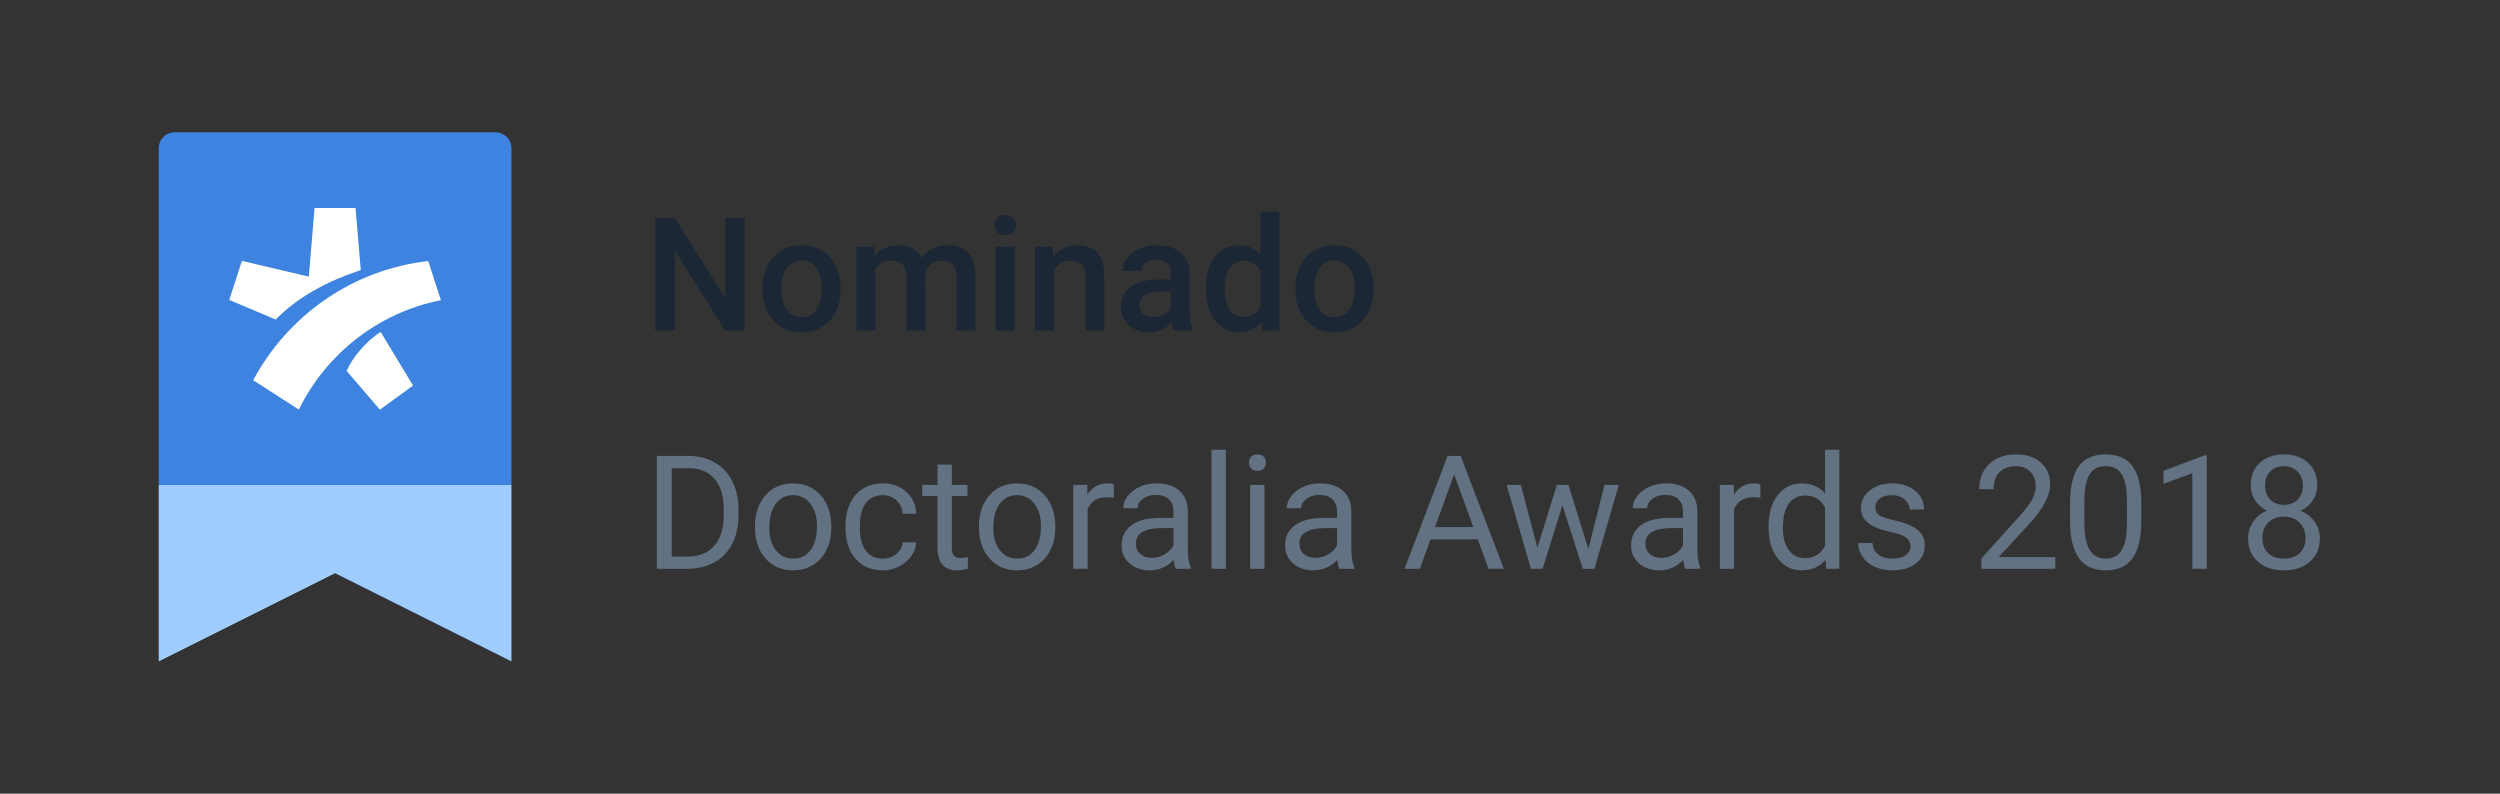 <svg width="189" height="60" viewBox="0 0 189 60" fill="none" xmlns="http://www.w3.org/2000/svg">
<rect x="0" y="0" width="189" height="60" fill="#333333" stroke="none"/>
<path d="M12 36.667H38.666V50L25.333 43.333L12 50V36.667Z" fill="#9FCDFF"/>
<path d="M13.213 10H37.455C38.124 10 38.667 10.543 38.667 11.212V36.667H12.001V11.212C12.001 10.543 12.543 10 13.213 10Z" fill="#3D83DF"/>
<path d="M26.206 28.046C26.592 27.102 27.675 25.78 28.78 25.098L31.227 29.148L28.721 30.97L26.206 28.046ZM22.592 30.965L19.142 28.745C21.754 23.861 26.635 20.383 32.372 19.735L33.333 22.696C28.604 23.628 24.658 26.75 22.592 30.965ZM23.345 20.913L23.781 15.727H26.88L27.274 20.416C25.496 21.027 24.45 21.514 23.252 22.251C22.367 22.793 21.563 23.428 20.843 24.157L17.333 22.674L18.29 19.722L23.345 20.913Z" fill="white"/>
<path d="M56.301 25H54.819L51.016 18.947V25H49.534V16.469H51.016L54.831 22.545V16.469H56.301V25ZM57.649 21.771C57.649 21.15 57.772 20.592 58.018 20.096C58.264 19.596 58.61 19.213 59.055 18.947C59.501 18.678 60.012 18.543 60.59 18.543C61.446 18.543 62.139 18.818 62.67 19.369C63.206 19.92 63.495 20.65 63.538 21.561L63.544 21.895C63.544 22.52 63.422 23.078 63.18 23.57C62.942 24.062 62.598 24.443 62.149 24.713C61.704 24.982 61.188 25.117 60.602 25.117C59.708 25.117 58.991 24.82 58.452 24.227C57.916 23.629 57.649 22.834 57.649 21.842V21.771ZM59.073 21.895C59.073 22.547 59.208 23.059 59.477 23.43C59.747 23.797 60.122 23.98 60.602 23.98C61.083 23.98 61.456 23.793 61.721 23.418C61.991 23.043 62.126 22.494 62.126 21.771C62.126 21.131 61.987 20.623 61.709 20.248C61.436 19.873 61.063 19.686 60.59 19.686C60.126 19.686 59.756 19.871 59.483 20.242C59.209 20.609 59.073 21.16 59.073 21.895ZM66.086 18.66L66.127 19.322C66.573 18.803 67.182 18.543 67.956 18.543C68.803 18.543 69.383 18.867 69.696 19.516C70.157 18.867 70.805 18.543 71.641 18.543C72.34 18.543 72.86 18.736 73.2 19.123C73.543 19.51 73.719 20.08 73.727 20.834V25H72.303V20.875C72.303 20.473 72.215 20.178 72.04 19.99C71.864 19.803 71.573 19.709 71.166 19.709C70.842 19.709 70.577 19.797 70.37 19.973C70.166 20.145 70.024 20.371 69.942 20.652L69.948 25H68.524V20.828C68.504 20.082 68.124 19.709 67.381 19.709C66.811 19.709 66.407 19.941 66.168 20.406V25H64.745V18.66H66.086ZM76.704 25H75.28V18.66H76.704V25ZM75.192 17.014C75.192 16.795 75.26 16.613 75.397 16.469C75.538 16.324 75.737 16.252 75.995 16.252C76.252 16.252 76.452 16.324 76.592 16.469C76.733 16.613 76.803 16.795 76.803 17.014C76.803 17.229 76.733 17.408 76.592 17.553C76.452 17.693 76.252 17.764 75.995 17.764C75.737 17.764 75.538 17.693 75.397 17.553C75.26 17.408 75.192 17.229 75.192 17.014ZM79.581 18.66L79.622 19.393C80.09 18.826 80.706 18.543 81.467 18.543C82.788 18.543 83.46 19.299 83.483 20.811V25H82.059V20.893C82.059 20.49 81.971 20.193 81.795 20.002C81.624 19.807 81.34 19.709 80.946 19.709C80.372 19.709 79.944 19.969 79.663 20.488V25H78.239V18.66H79.581ZM88.727 25C88.665 24.879 88.61 24.682 88.563 24.408C88.11 24.881 87.555 25.117 86.899 25.117C86.262 25.117 85.743 24.936 85.34 24.572C84.938 24.209 84.737 23.76 84.737 23.225C84.737 22.549 84.987 22.031 85.487 21.672C85.991 21.309 86.71 21.127 87.643 21.127H88.516V20.711C88.516 20.383 88.424 20.121 88.241 19.926C88.057 19.727 87.778 19.627 87.403 19.627C87.079 19.627 86.813 19.709 86.606 19.873C86.399 20.033 86.295 20.238 86.295 20.488H84.872C84.872 20.141 84.987 19.816 85.217 19.516C85.448 19.211 85.76 18.973 86.155 18.801C86.553 18.629 86.997 18.543 87.485 18.543C88.227 18.543 88.819 18.73 89.26 19.105C89.702 19.477 89.928 20 89.94 20.676V23.535C89.94 24.105 90.02 24.561 90.18 24.9V25H88.727ZM87.163 23.975C87.444 23.975 87.707 23.906 87.954 23.77C88.204 23.633 88.391 23.449 88.516 23.219V22.023H87.749C87.221 22.023 86.825 22.115 86.559 22.299C86.293 22.482 86.161 22.742 86.161 23.078C86.161 23.352 86.251 23.57 86.43 23.734C86.614 23.895 86.858 23.975 87.163 23.975ZM91.165 21.783C91.165 20.807 91.391 20.023 91.844 19.434C92.297 18.84 92.905 18.543 93.666 18.543C94.338 18.543 94.881 18.777 95.295 19.246V16H96.719V25H95.43L95.36 24.344C94.934 24.859 94.366 25.117 93.655 25.117C92.913 25.117 92.311 24.818 91.85 24.221C91.393 23.623 91.165 22.811 91.165 21.783ZM92.588 21.906C92.588 22.551 92.711 23.055 92.957 23.418C93.207 23.777 93.561 23.957 94.018 23.957C94.6 23.957 95.026 23.697 95.295 23.178V20.471C95.034 19.963 94.612 19.709 94.03 19.709C93.569 19.709 93.213 19.893 92.963 20.26C92.713 20.623 92.588 21.172 92.588 21.906ZM97.938 21.771C97.938 21.15 98.061 20.592 98.307 20.096C98.553 19.596 98.899 19.213 99.344 18.947C99.79 18.678 100.301 18.543 100.879 18.543C101.735 18.543 102.428 18.818 102.959 19.369C103.495 19.92 103.784 20.65 103.827 21.561L103.833 21.895C103.833 22.52 103.711 23.078 103.469 23.57C103.231 24.062 102.887 24.443 102.438 24.713C101.993 24.982 101.477 25.117 100.891 25.117C99.997 25.117 99.28 24.82 98.741 24.227C98.206 23.629 97.938 22.834 97.938 21.842V21.771ZM99.362 21.895C99.362 22.547 99.497 23.059 99.766 23.43C100.036 23.797 100.411 23.98 100.891 23.98C101.372 23.98 101.745 23.793 102.01 23.418C102.28 23.043 102.415 22.494 102.415 21.771C102.415 21.131 102.276 20.623 101.999 20.248C101.725 19.873 101.352 19.686 100.879 19.686C100.415 19.686 100.045 19.871 99.772 20.242C99.499 20.609 99.362 21.16 99.362 21.895Z" fill="#1B2734"/>
<path d="M49.657 43V34.469H52.065C52.807 34.469 53.463 34.633 54.034 34.961C54.604 35.289 55.044 35.756 55.352 36.361C55.665 36.967 55.823 37.662 55.827 38.447V38.992C55.827 39.797 55.67 40.502 55.358 41.107C55.049 41.713 54.606 42.178 54.028 42.502C53.454 42.826 52.784 42.992 52.018 43H49.657ZM50.782 35.395V42.08H51.965C52.833 42.08 53.506 41.81 53.987 41.272C54.471 40.732 54.713 39.965 54.713 38.969V38.471C54.713 37.502 54.485 36.75 54.028 36.215C53.575 35.676 52.93 35.402 52.094 35.395H50.782ZM57.075 39.772C57.075 39.15 57.196 38.592 57.438 38.096C57.684 37.6 58.024 37.217 58.458 36.947C58.895 36.678 59.393 36.543 59.952 36.543C60.815 36.543 61.512 36.842 62.044 37.44C62.579 38.037 62.846 38.832 62.846 39.824V39.9C62.846 40.518 62.727 41.072 62.489 41.565C62.254 42.053 61.916 42.434 61.475 42.707C61.038 42.98 60.534 43.117 59.963 43.117C59.104 43.117 58.407 42.818 57.872 42.221C57.34 41.623 57.075 40.832 57.075 39.848V39.772ZM58.165 39.9C58.165 40.603 58.327 41.168 58.651 41.594C58.979 42.02 59.416 42.232 59.963 42.232C60.514 42.232 60.952 42.018 61.276 41.588C61.6 41.154 61.762 40.549 61.762 39.772C61.762 39.076 61.596 38.514 61.264 38.084C60.936 37.65 60.498 37.434 59.952 37.434C59.416 37.434 58.985 37.647 58.657 38.072C58.329 38.498 58.165 39.107 58.165 39.9ZM66.749 42.232C67.135 42.232 67.473 42.115 67.762 41.881C68.051 41.647 68.211 41.353 68.243 41.002H69.268C69.249 41.365 69.124 41.711 68.893 42.039C68.663 42.367 68.354 42.629 67.967 42.824C67.585 43.02 67.178 43.117 66.749 43.117C65.885 43.117 65.198 42.83 64.686 42.256C64.178 41.678 63.924 40.889 63.924 39.889V39.707C63.924 39.09 64.038 38.541 64.264 38.06C64.491 37.58 64.815 37.207 65.237 36.941C65.663 36.676 66.165 36.543 66.743 36.543C67.454 36.543 68.043 36.756 68.512 37.182C68.985 37.607 69.237 38.16 69.268 38.84H68.243C68.211 38.43 68.055 38.094 67.774 37.832C67.497 37.566 67.153 37.434 66.743 37.434C66.192 37.434 65.764 37.633 65.46 38.031C65.159 38.426 65.008 38.998 65.008 39.748V39.953C65.008 40.684 65.159 41.246 65.46 41.641C65.76 42.035 66.19 42.232 66.749 42.232ZM71.957 35.125V36.66H73.141V37.498H71.957V41.43C71.957 41.684 72.01 41.875 72.116 42.004C72.221 42.129 72.401 42.191 72.655 42.191C72.78 42.191 72.952 42.168 73.17 42.121V43C72.885 43.078 72.608 43.117 72.338 43.117C71.854 43.117 71.489 42.971 71.243 42.678C70.997 42.385 70.874 41.969 70.874 41.43V37.498H69.719V36.66H70.874V35.125H71.957ZM74.008 39.772C74.008 39.15 74.129 38.592 74.372 38.096C74.618 37.6 74.957 37.217 75.391 36.947C75.829 36.678 76.327 36.543 76.885 36.543C77.749 36.543 78.446 36.842 78.977 37.44C79.512 38.037 79.78 38.832 79.78 39.824V39.9C79.78 40.518 79.661 41.072 79.422 41.565C79.188 42.053 78.85 42.434 78.409 42.707C77.971 42.98 77.467 43.117 76.897 43.117C76.038 43.117 75.34 42.818 74.805 42.221C74.274 41.623 74.008 40.832 74.008 39.848V39.772ZM75.098 39.9C75.098 40.603 75.26 41.168 75.585 41.594C75.913 42.02 76.35 42.232 76.897 42.232C77.448 42.232 77.885 42.018 78.21 41.588C78.534 41.154 78.696 40.549 78.696 39.772C78.696 39.076 78.53 38.514 78.198 38.084C77.87 37.65 77.432 37.434 76.885 37.434C76.35 37.434 75.918 37.647 75.59 38.072C75.262 38.498 75.098 39.107 75.098 39.9ZM84.204 37.633C84.04 37.605 83.862 37.592 83.67 37.592C82.96 37.592 82.477 37.895 82.223 38.5V43H81.139V36.66H82.194L82.211 37.393C82.567 36.826 83.071 36.543 83.723 36.543C83.934 36.543 84.094 36.57 84.204 36.625V37.633ZM88.885 43C88.823 42.875 88.772 42.652 88.733 42.332C88.229 42.855 87.627 43.117 86.928 43.117C86.303 43.117 85.79 42.941 85.387 42.59C84.989 42.234 84.79 41.785 84.79 41.242C84.79 40.582 85.04 40.07 85.54 39.707C86.043 39.34 86.751 39.156 87.661 39.156H88.715V38.658C88.715 38.279 88.602 37.978 88.376 37.756C88.149 37.529 87.815 37.416 87.374 37.416C86.987 37.416 86.663 37.514 86.401 37.709C86.139 37.904 86.008 38.141 86.008 38.418H84.918C84.918 38.102 85.03 37.797 85.252 37.504C85.479 37.207 85.784 36.973 86.166 36.801C86.553 36.629 86.977 36.543 87.438 36.543C88.168 36.543 88.741 36.727 89.155 37.094C89.569 37.457 89.784 37.959 89.799 38.6V41.518C89.799 42.1 89.874 42.562 90.022 42.906V43H88.885ZM87.086 42.174C87.426 42.174 87.749 42.086 88.053 41.91C88.358 41.734 88.579 41.506 88.715 41.225V39.924H87.866C86.538 39.924 85.874 40.312 85.874 41.09C85.874 41.43 85.987 41.695 86.213 41.887C86.44 42.078 86.731 42.174 87.086 42.174ZM92.676 43H91.592V34H92.676V43ZM95.594 43H94.51V36.66H95.594V43ZM94.422 34.978C94.422 34.803 94.475 34.654 94.581 34.533C94.69 34.412 94.85 34.352 95.061 34.352C95.272 34.352 95.432 34.412 95.541 34.533C95.651 34.654 95.706 34.803 95.706 34.978C95.706 35.154 95.651 35.301 95.541 35.418C95.432 35.535 95.272 35.594 95.061 35.594C94.85 35.594 94.69 35.535 94.581 35.418C94.475 35.301 94.422 35.154 94.422 34.978ZM101.249 43C101.186 42.875 101.135 42.652 101.096 42.332C100.592 42.855 99.991 43.117 99.291 43.117C98.666 43.117 98.153 42.941 97.751 42.59C97.352 42.234 97.153 41.785 97.153 41.242C97.153 40.582 97.403 40.07 97.903 39.707C98.407 39.34 99.114 39.156 100.024 39.156H101.079V38.658C101.079 38.279 100.965 37.978 100.739 37.756C100.512 37.529 100.178 37.416 99.737 37.416C99.35 37.416 99.026 37.514 98.764 37.709C98.502 37.904 98.372 38.141 98.372 38.418H97.282C97.282 38.102 97.393 37.797 97.616 37.504C97.842 37.207 98.147 36.973 98.53 36.801C98.916 36.629 99.34 36.543 99.801 36.543C100.532 36.543 101.104 36.727 101.518 37.094C101.932 37.457 102.147 37.959 102.163 38.6V41.518C102.163 42.1 102.237 42.562 102.385 42.906V43H101.249ZM99.45 42.174C99.79 42.174 100.112 42.086 100.417 41.91C100.721 41.734 100.942 41.506 101.079 41.225V39.924H100.229C98.901 39.924 98.237 40.312 98.237 41.09C98.237 41.43 98.35 41.695 98.577 41.887C98.803 42.078 99.094 42.174 99.45 42.174ZM111.719 40.773H108.145L107.342 43H106.182L109.44 34.469H110.424L113.688 43H112.534L111.719 40.773ZM108.485 39.848H111.385L109.932 35.857L108.485 39.848ZM120.081 41.506L121.299 36.66H122.383L120.538 43H119.659L118.118 38.195L116.618 43H115.739L113.899 36.66H114.977L116.225 41.406L117.702 36.66H118.575L120.081 41.506ZM127.405 43C127.342 42.875 127.292 42.652 127.252 42.332C126.749 42.855 126.147 43.117 125.448 43.117C124.823 43.117 124.309 42.941 123.907 42.59C123.508 42.234 123.309 41.785 123.309 41.242C123.309 40.582 123.559 40.07 124.059 39.707C124.563 39.34 125.27 39.156 126.18 39.156H127.235V38.658C127.235 38.279 127.122 37.978 126.895 37.756C126.668 37.529 126.334 37.416 125.893 37.416C125.506 37.416 125.182 37.514 124.92 37.709C124.659 37.904 124.528 38.141 124.528 38.418H123.438C123.438 38.102 123.549 37.797 123.772 37.504C123.999 37.207 124.303 36.973 124.686 36.801C125.073 36.629 125.497 36.543 125.958 36.543C126.688 36.543 127.26 36.727 127.674 37.094C128.088 37.457 128.303 37.959 128.319 38.6V41.518C128.319 42.1 128.393 42.562 128.542 42.906V43H127.405ZM125.606 42.174C125.946 42.174 126.268 42.086 126.573 41.91C126.877 41.734 127.098 41.506 127.235 41.225V39.924H126.385C125.057 39.924 124.393 40.312 124.393 41.09C124.393 41.43 124.506 41.695 124.733 41.887C124.959 42.078 125.25 42.174 125.606 42.174ZM133.083 37.633C132.918 37.605 132.741 37.592 132.549 37.592C131.838 37.592 131.356 37.895 131.102 38.5V43H130.018V36.66H131.073L131.09 37.393C131.446 36.826 131.95 36.543 132.602 36.543C132.813 36.543 132.973 36.57 133.083 36.625V37.633ZM133.704 39.777C133.704 38.805 133.934 38.023 134.395 37.434C134.856 36.84 135.459 36.543 136.206 36.543C136.948 36.543 137.536 36.797 137.969 37.305V34H139.053V43H138.057L138.004 42.32C137.571 42.852 136.967 43.117 136.194 43.117C135.459 43.117 134.86 42.816 134.395 42.215C133.934 41.613 133.704 40.828 133.704 39.859V39.777ZM134.788 39.9C134.788 40.619 134.936 41.182 135.233 41.588C135.53 41.994 135.94 42.197 136.463 42.197C137.151 42.197 137.653 41.889 137.969 41.272V38.359C137.645 37.762 137.147 37.463 136.475 37.463C135.944 37.463 135.53 37.668 135.233 38.078C134.936 38.488 134.788 39.096 134.788 39.9ZM144.432 41.318C144.432 41.025 144.321 40.799 144.098 40.639C143.879 40.475 143.495 40.334 142.944 40.217C142.397 40.1 141.961 39.959 141.637 39.795C141.317 39.631 141.079 39.435 140.922 39.209C140.77 38.982 140.694 38.713 140.694 38.4C140.694 37.881 140.913 37.441 141.35 37.082C141.792 36.723 142.354 36.543 143.038 36.543C143.756 36.543 144.338 36.728 144.784 37.1C145.233 37.471 145.458 37.945 145.458 38.523H144.368C144.368 38.227 144.241 37.971 143.987 37.756C143.737 37.541 143.42 37.434 143.038 37.434C142.643 37.434 142.334 37.52 142.112 37.691C141.889 37.863 141.778 38.088 141.778 38.365C141.778 38.627 141.881 38.824 142.088 38.957C142.295 39.09 142.668 39.217 143.208 39.338C143.75 39.459 144.19 39.603 144.526 39.772C144.862 39.94 145.11 40.143 145.27 40.381C145.434 40.615 145.516 40.902 145.516 41.242C145.516 41.809 145.29 42.264 144.836 42.607C144.383 42.947 143.795 43.117 143.073 43.117C142.565 43.117 142.116 43.027 141.725 42.848C141.334 42.668 141.028 42.418 140.805 42.098C140.586 41.773 140.477 41.424 140.477 41.049H141.561C141.581 41.412 141.725 41.701 141.995 41.916C142.268 42.127 142.627 42.232 143.073 42.232C143.483 42.232 143.811 42.15 144.057 41.986C144.307 41.818 144.432 41.596 144.432 41.318ZM155.383 43H149.793V42.221L152.747 38.94C153.184 38.443 153.485 38.041 153.649 37.732C153.817 37.42 153.901 37.098 153.901 36.766C153.901 36.32 153.766 35.955 153.497 35.67C153.227 35.385 152.868 35.242 152.418 35.242C151.879 35.242 151.459 35.397 151.159 35.705C150.862 36.01 150.713 36.435 150.713 36.982H149.629C149.629 36.197 149.881 35.562 150.385 35.078C150.893 34.594 151.571 34.352 152.418 34.352C153.211 34.352 153.838 34.56 154.299 34.978C154.76 35.393 154.991 35.945 154.991 36.637C154.991 37.477 154.456 38.477 153.385 39.637L151.1 42.115H155.383V43ZM161.881 39.361C161.881 40.631 161.665 41.574 161.231 42.191C160.797 42.809 160.12 43.117 159.198 43.117C158.288 43.117 157.614 42.816 157.176 42.215C156.739 41.609 156.512 40.707 156.497 39.508V38.06C156.497 36.807 156.713 35.875 157.147 35.266C157.581 34.656 158.26 34.352 159.186 34.352C160.104 34.352 160.78 34.647 161.213 35.236C161.647 35.822 161.87 36.728 161.881 37.955V39.361ZM160.797 37.879C160.797 36.961 160.668 36.293 160.411 35.875C160.153 35.453 159.745 35.242 159.186 35.242C158.631 35.242 158.227 35.451 157.973 35.869C157.719 36.287 157.588 36.93 157.581 37.797V39.531C157.581 40.453 157.713 41.135 157.979 41.576C158.249 42.014 158.655 42.232 159.198 42.232C159.733 42.232 160.129 42.025 160.387 41.611C160.649 41.197 160.786 40.545 160.797 39.654V37.879ZM166.833 43H165.743V35.775L163.557 36.578V35.594L166.663 34.428H166.833V43ZM175.182 36.695C175.182 37.121 175.069 37.5 174.842 37.832C174.62 38.164 174.317 38.424 173.934 38.611C174.379 38.803 174.731 39.082 174.989 39.449C175.25 39.816 175.381 40.232 175.381 40.697C175.381 41.435 175.131 42.023 174.631 42.461C174.135 42.898 173.481 43.117 172.668 43.117C171.848 43.117 171.19 42.898 170.694 42.461C170.202 42.02 169.956 41.432 169.956 40.697C169.956 40.236 170.081 39.82 170.331 39.449C170.584 39.078 170.934 38.797 171.379 38.605C171 38.418 170.702 38.158 170.483 37.826C170.264 37.494 170.155 37.117 170.155 36.695C170.155 35.977 170.385 35.406 170.846 34.984C171.307 34.562 171.915 34.352 172.668 34.352C173.418 34.352 174.024 34.562 174.485 34.984C174.95 35.406 175.182 35.977 175.182 36.695ZM174.297 40.674C174.297 40.197 174.145 39.809 173.84 39.508C173.54 39.207 173.145 39.057 172.657 39.057C172.168 39.057 171.776 39.205 171.479 39.502C171.186 39.799 171.04 40.19 171.04 40.674C171.04 41.158 171.182 41.539 171.467 41.816C171.756 42.094 172.157 42.232 172.668 42.232C173.176 42.232 173.575 42.094 173.864 41.816C174.153 41.535 174.297 41.154 174.297 40.674ZM172.668 35.242C172.243 35.242 171.897 35.375 171.631 35.641C171.37 35.902 171.239 36.26 171.239 36.713C171.239 37.147 171.368 37.498 171.625 37.768C171.887 38.033 172.235 38.166 172.668 38.166C173.102 38.166 173.448 38.033 173.706 37.768C173.967 37.498 174.098 37.147 174.098 36.713C174.098 36.279 173.963 35.926 173.694 35.652C173.424 35.379 173.083 35.242 172.668 35.242Z" fill="#627282"/>
</svg>
